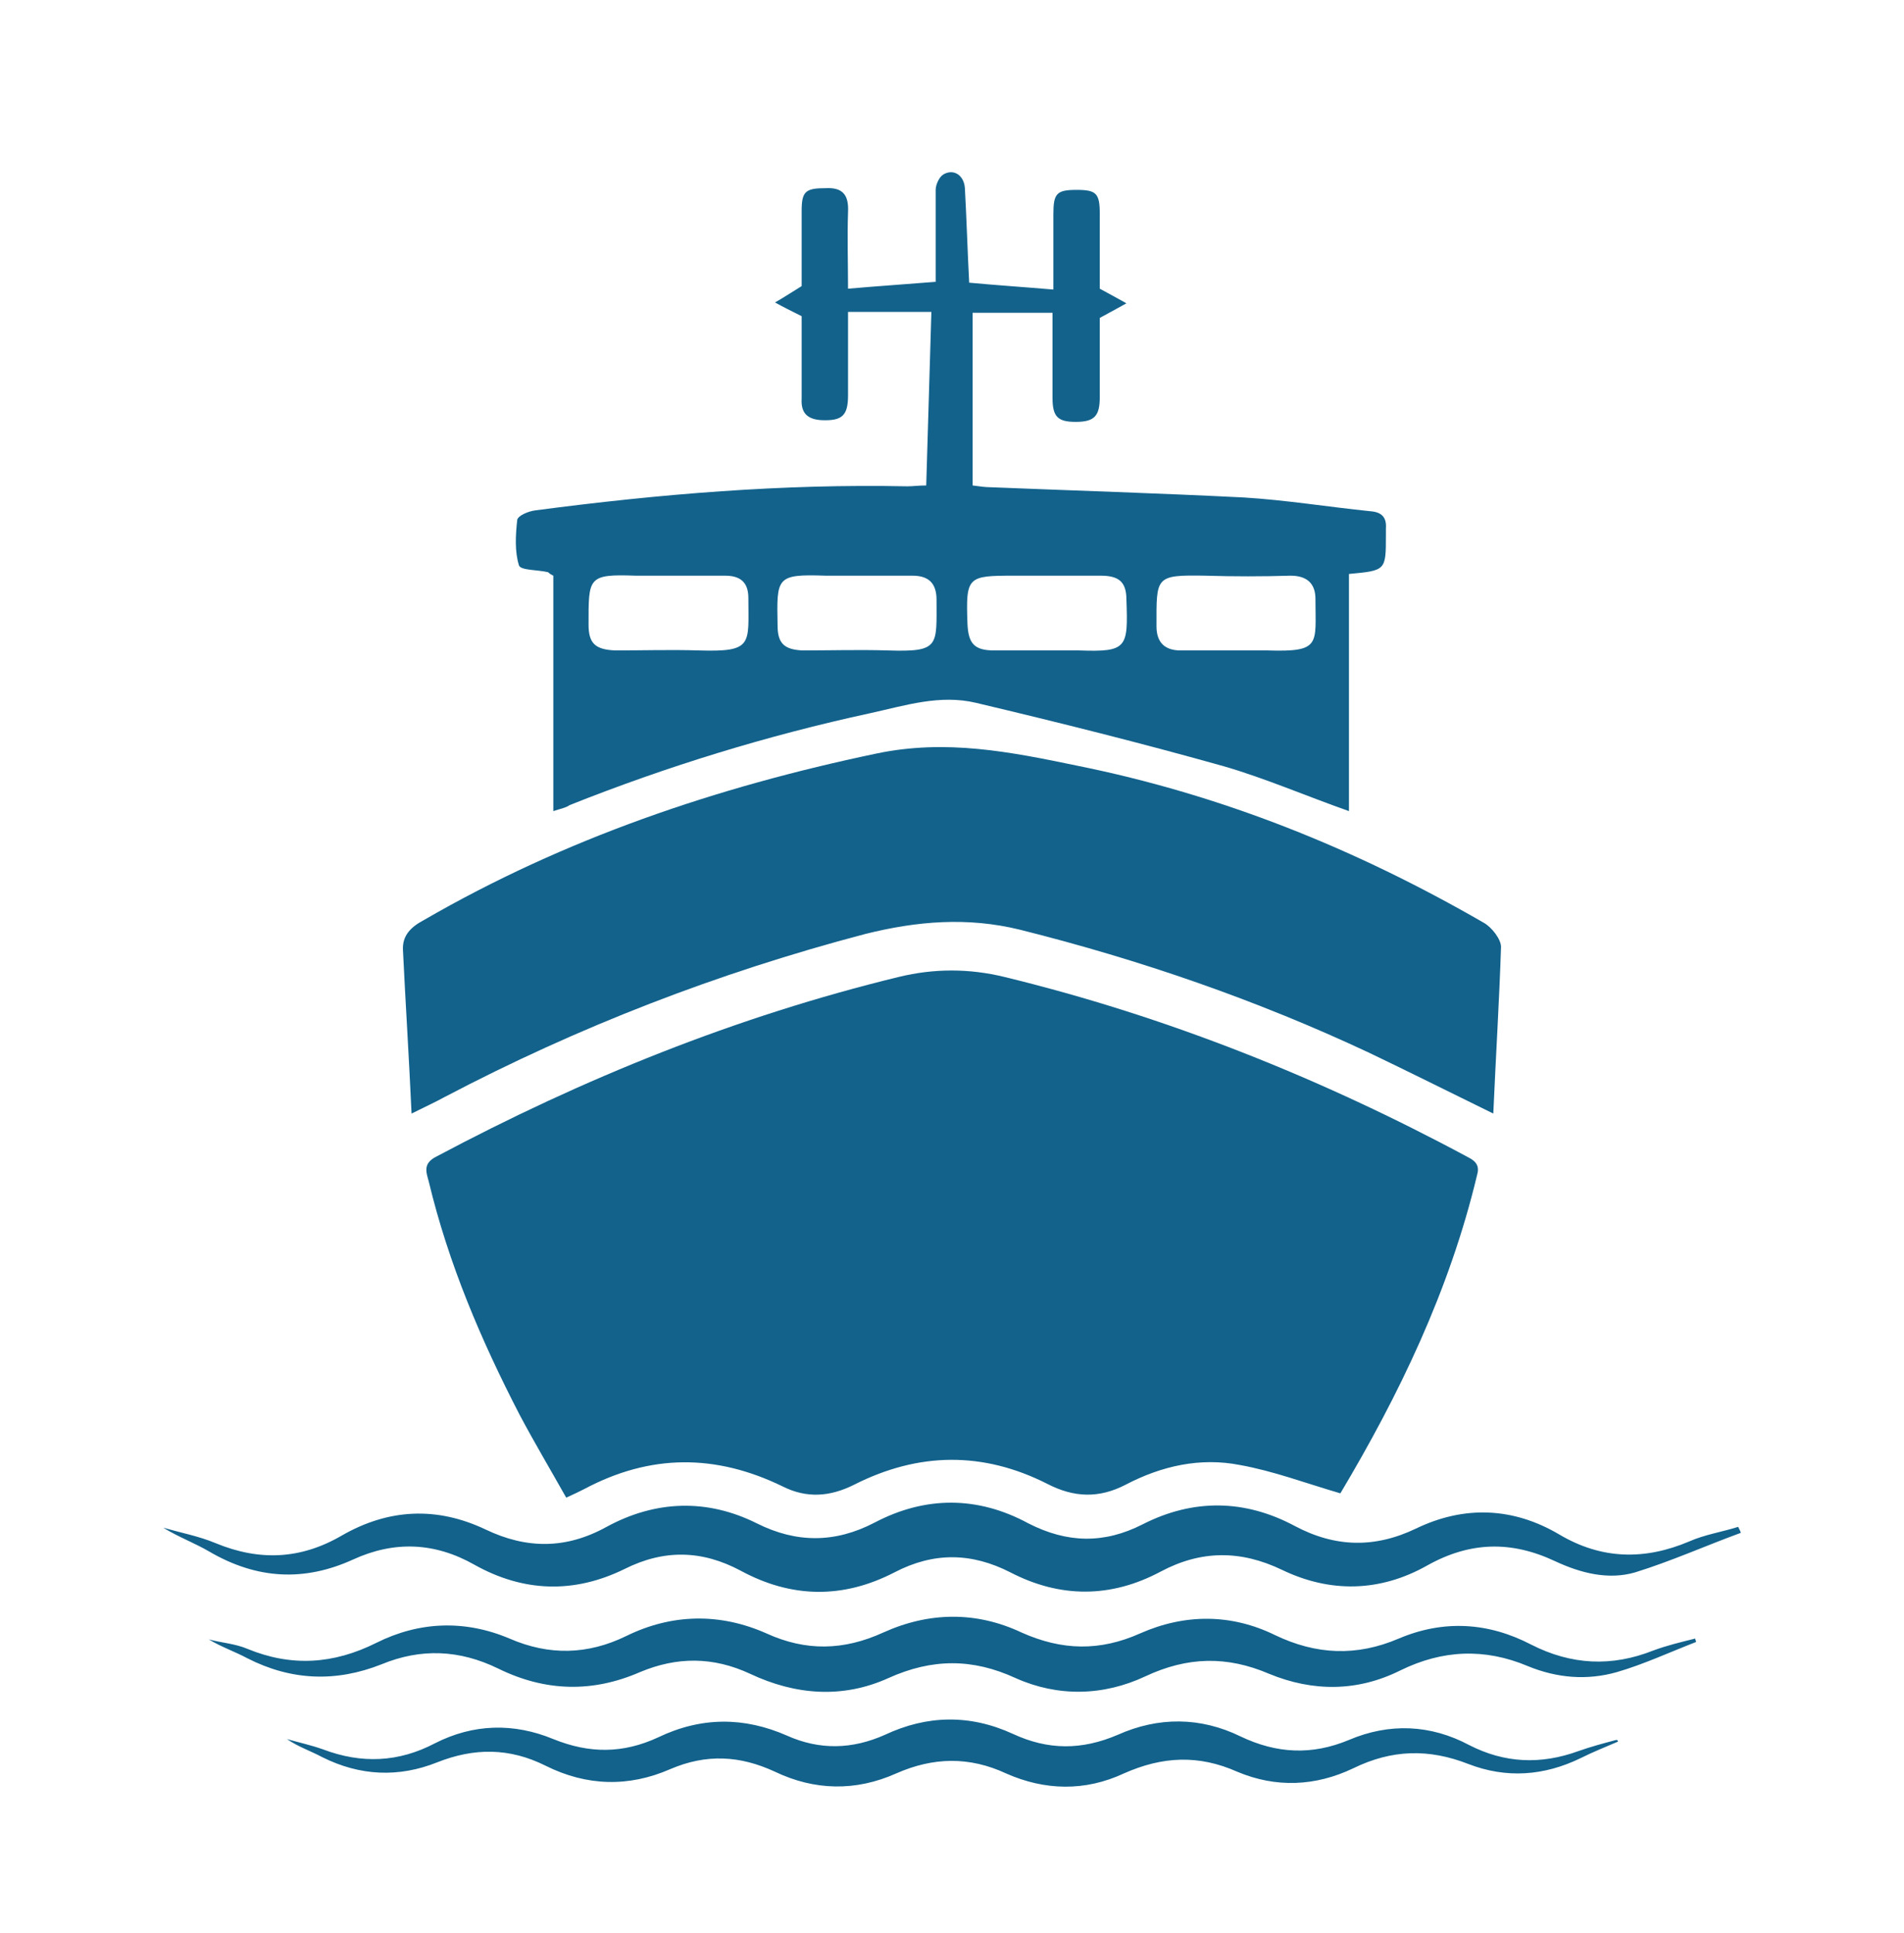 <?xml version="1.0" encoding="UTF-8"?>
<!-- Generator: Adobe Illustrator 28.3.0, SVG Export Plug-In . SVG Version: 6.00 Build 0)  -->
<svg xmlns="http://www.w3.org/2000/svg" xmlns:xlink="http://www.w3.org/1999/xlink" version="1.1" id="Layer_1" x="0px" y="0px" viewBox="0 0 221.6 225" style="enable-background:new 0 0 221.6 225;" xml:space="preserve">
<style type="text/css">
	.st0{fill:#12628C;}
</style>
<g>
	<path class="st0" d="M156,173.8c-4.1-1.2-7.8-2.6-11.7-3.3c-4.6-0.9-9.1,0.1-13.3,2.3c-3.1,1.6-6,1.5-9.1-0.1   c-7.5-3.8-15-3.7-22.5,0.1c-2.8,1.4-5.5,1.6-8.3,0.2c-7.8-3.8-15.4-3.8-23.1,0.3c-0.6,0.3-1.2,0.6-2.1,1c-1.8-3.2-3.7-6.4-5.4-9.6   c-4.5-8.7-8.3-17.6-10.6-27.2c-0.3-1.1-0.7-2.1,0.9-2.9c17.1-9.1,34.9-16.3,53.8-20.9c4.1-1,8.2-1,12.3,0c18.9,4.6,36.9,11.8,54,21   c1,0.5,1.3,1.1,1,2.1C168.7,150.2,162.8,162.4,156,173.8z"></path>
	<path class="st0" d="M173.8,129.6c-5.3-2.6-9.9-4.9-14.5-7.1c-13-6.1-26.6-10.8-40.6-14.3c-6.1-1.5-12-1-18,0.5   c-17.1,4.5-33.4,10.8-49,19c-1.1,0.6-2.2,1.1-3.8,1.9c-0.3-6.6-0.7-12.8-1-19c-0.1-1.7,0.9-2.7,2.4-3.5   c16.4-9.5,34.1-15.5,52.7-19.4c8.1-1.7,15.6-0.2,23.3,1.4c16.9,3.4,32.5,9.7,47.4,18.3c0.9,0.5,2,1.9,2,2.8   C174.5,116.4,174.1,122.8,173.8,129.6z"></path>
	<path class="st0" d="M64.4,94.4c0-9.3,0-18.4,0-27.4c-0.4-0.2-0.5-0.3-0.6-0.4c-1.2-0.3-3.2-0.2-3.4-0.8c-0.5-1.6-0.4-3.5-0.2-5.3   c0.1-0.5,1.3-1,2.1-1.1c14.4-1.9,28.8-3.1,43.3-2.8c0.7,0,1.3-0.1,2.2-0.1c0.2-6.7,0.4-13.4,0.6-20.2c-3.2,0-6.3,0-9.7,0   c0,3.2,0,6.4,0,9.7c0,2.4-0.7,3-3.1,2.9c-1.6-0.1-2.4-0.8-2.3-2.5c0-3.3,0-6.6,0-9.6c-1.2-0.6-2.2-1.1-3.1-1.6   c0.9-0.5,1.8-1.1,3.1-1.9c0-2.5,0-5.6,0-8.7c0-2.3,0.4-2.7,2.8-2.7c2-0.1,2.7,0.8,2.6,2.8c-0.1,2.9,0,5.8,0,8.9   c3.4-0.3,6.5-0.5,10.2-0.8c0-3.6,0-7.2,0-10.7c0-0.6,0.4-1.5,0.9-1.8c1.2-0.7,2.4,0.1,2.5,1.6c0.2,3.6,0.3,7.2,0.5,11   c3.2,0.3,6.3,0.5,9.8,0.8c0-3.1,0-6,0-8.8c0-2.4,0.4-2.8,2.7-2.8c2.3,0,2.7,0.4,2.7,2.8c0,3,0,6.1,0,8.7c1.3,0.7,2.2,1.2,3.1,1.7   c-0.9,0.5-1.8,1-3.1,1.7c0,2.7,0,6,0,9.2c0,2.2-0.6,2.9-2.8,2.9c-2.1,0-2.7-0.6-2.7-2.8c0-3.2,0-6.5,0-9.9c-3.3,0-6.3,0-9.3,0   c0,6.7,0,13.3,0,20.1c0.8,0.1,1.4,0.2,1.9,0.2c9.9,0.4,19.8,0.7,29.7,1.2c4.9,0.3,9.8,1.1,14.7,1.6c1.3,0.1,1.9,0.7,1.8,2   c0,0.3,0,0.6,0,0.8c0,4.1,0,4.1-4.3,4.5c0,9.1,0,18.3,0,27.6c-5.1-1.8-9.7-3.8-14.5-5.2c-9.6-2.7-19.2-5.1-28.9-7.4   c-4.2-1-8.2,0.3-12.3,1.2c-12,2.6-23.7,6.2-35,10.7C65.9,94,65.3,94.1,64.4,94.4z M99.8,67c-1.2,0-2.5,0-3.7,0   c-5.8-0.2-5.7,0.2-5.6,5.8c0,2.1,0.8,2.8,2.9,2.9c3.3,0,6.6-0.1,9.9,0c6.1,0.2,5.7-0.5,5.7-5.9c0-1.9-0.9-2.8-2.8-2.8   C104.1,67,102,67,99.8,67z M121.9,75.7c1.2,0,2.5,0,3.7,0c5.6,0.2,5.7-0.3,5.5-5.9c0-2.1-0.9-2.8-3-2.8c-3.4,0-6.8,0-10.1,0   c-5.4,0-5.6,0.1-5.4,5.6c0.1,2.3,0.8,3.1,3.1,3.1C117.7,75.7,119.8,75.7,121.9,75.7z M77.9,67C77.9,67,77.9,67,77.9,67   c-1.3,0-2.6,0-3.9,0c-5.6-0.2-5.5,0.2-5.5,5.7c0,2.2,0.8,2.9,3.1,3c3.2,0,6.5-0.1,9.7,0c6.4,0.2,5.8-0.7,5.8-6.1   c0-1.8-0.9-2.6-2.7-2.6C82.2,67,80.1,67,77.9,67z M143.8,75.7c1.2,0,2.5,0,3.7,0c6.3,0.2,5.6-0.7,5.6-6c0-1.8-1-2.7-2.9-2.7   c-3.3,0.1-6.6,0.1-9.9,0c-5.9-0.1-5.7,0.1-5.7,5.9c0,1.9,1,2.8,2.8,2.8C139.5,75.7,141.7,75.7,143.8,75.7z"></path>
	<path class="st0" d="M202.6,178.4c-4.1,1.5-8.1,3.3-12.3,4.6c-3.1,0.9-6.3,0.1-9.3-1.3c-5.1-2.4-9.9-2.3-14.9,0.5   c-5.5,3.1-11.3,3.2-16.9,0.5c-4.8-2.3-9.4-2.3-14.1,0.2c-5.8,3.1-11.7,3.1-17.5,0.1c-4.5-2.3-8.9-2.4-13.5,0c-6,3.1-12,3-17.9-0.2   c-4.5-2.4-8.9-2.5-13.5-0.2c-5.9,2.9-11.8,2.7-17.5-0.5c-4.6-2.6-9.3-2.8-14.1-0.6c-5.7,2.6-11.2,2.3-16.7-0.9   c-1.7-1-3.6-1.7-5.4-2.8c2.1,0.6,4.2,1,6.1,1.8c5.1,2.1,9.9,1.9,14.7-0.9c5.4-3.1,11-3.4,16.7-0.7c4.8,2.3,9.4,2.3,14.1-0.3   c5.7-3.1,11.7-3.3,17.5-0.4c4.6,2.3,9.1,2.3,13.7-0.1c5.9-3.1,12-3.1,17.9,0.1c4.5,2.3,8.8,2.4,13.3,0.1c5.9-3,11.9-2.9,17.7,0.2   c4.7,2.5,9.3,2.6,14.1,0.3c5.6-2.7,11.3-2.5,16.7,0.7c4.9,2.9,9.9,3,15.1,0.8c1.8-0.8,3.8-1.1,5.7-1.7   C202.5,178.1,202.6,178.3,202.6,178.4z"></path>
	<path class="st0" d="M197.4,191.1c-3.1,1.2-6.1,2.6-9.2,3.5c-3.5,1-7,0.7-10.4-0.7c-5-2.1-9.9-1.9-14.8,0.5   c-5,2.5-10.2,2.5-15.3,0.4c-4.9-2.1-9.5-2-14.4,0.3c-4.9,2.3-10.2,2.4-15.1,0.2c-5-2.3-9.7-2.3-14.8,0c-5.3,2.4-10.8,2-16.1-0.5   c-4.3-2-8.5-2-12.8-0.2c-5.5,2.4-11,2.3-16.5-0.4c-4.5-2.2-9-2.4-13.6-0.5c-5.3,2.1-10.5,1.9-15.6-0.7c-1.5-0.8-3-1.3-4.5-2.2   c1.5,0.4,3.1,0.5,4.5,1.1c5.1,2.1,10,1.8,15-0.7c5-2.5,10.3-2.7,15.5-0.5c4.6,2,9.1,1.9,13.6-0.3c5.3-2.6,10.9-2.7,16.3-0.3   c4.6,2.1,9,2,13.6-0.1c5.3-2.4,10.8-2.5,16.1,0c4.7,2.1,9.1,2.2,13.8,0.1c5.2-2.3,10.6-2.3,15.7,0.2c4.8,2.3,9.5,2.5,14.4,0.4   c5.2-2.2,10.4-1.9,15.4,0.7c4.7,2.4,9.4,2.6,14.2,0.7c1.6-0.6,3.3-1,4.9-1.4C197.3,190.8,197.4,191,197.4,191.1z"></path>
	<path class="st0" d="M188.3,202.7c-1.4,0.6-2.9,1.2-4.3,1.9c-4.3,2.1-8.7,2.4-13.1,0.7c-4.6-1.8-8.9-1.7-13.4,0.5   c-4.4,2.1-9,2.3-13.5,0.4c-4.5-2-8.7-1.8-13.2,0.2c-4.5,2.1-9.2,2-13.7,0c-4.3-2-8.5-1.9-12.8,0c-4.7,2.1-9.5,2-14.1-0.2   c-4.1-1.9-8-2.1-12.2-0.3c-4.8,2.1-9.7,2-14.5-0.4c-4.2-2.1-8.3-2.1-12.6-0.4c-4.5,1.8-9,1.6-13.4-0.6c-1.3-0.7-2.8-1.2-4.1-2.1   c1.4,0.4,2.8,0.7,4.2,1.2c4.5,1.7,8.8,1.5,13-0.7c4.5-2.3,9.2-2.4,13.8-0.5c4.2,1.7,8.1,1.7,12.2-0.2c5-2.4,10-2.4,15-0.2   c3.8,1.7,7.6,1.6,11.4-0.1c4.9-2.3,9.9-2.4,14.9-0.1c4.1,1.9,8,1.9,12.2,0.1c4.7-2.1,9.6-2.1,14.3,0.2c4.2,2,8.3,2.2,12.6,0.4   c4.7-2,9.5-1.8,14,0.6c4.1,2.1,8.3,2.3,12.7,0.7c1.4-0.5,2.9-0.9,4.4-1.3C188.3,202.5,188.3,202.6,188.3,202.7z"></path>
</g>
</svg>
